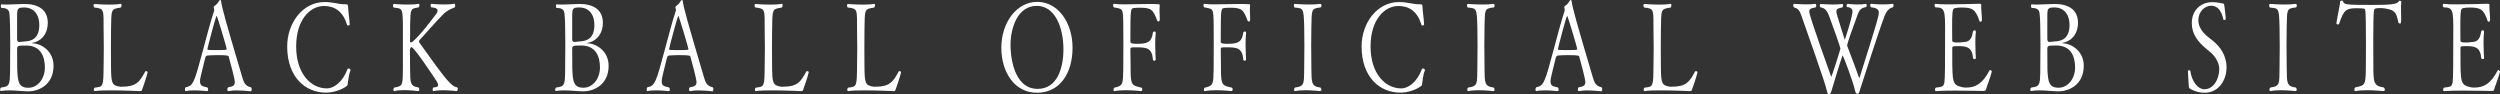 <?xml version="1.0" encoding="UTF-8"?><svg id="_レイヤー_1" xmlns="http://www.w3.org/2000/svg" viewBox="0 0 537.53 20.26"><rect x="0" y="0" width="537.53" height="20.26" fill="#333333" stroke="none"/><defs><style>.cls-1{fill:#fff;}</style></defs><path class="cls-1" d="m6.06,19.64h-.06c-1.37-.03-2.7-.21-4.05-.21-.56,0-1.13.03-1.71.13h-.04c-.13,0-.19-.11-.19-.24,0-.16.06-.35.24-.51,1.84-.16,1.84-.78,1.91-3.1,0-.86.02-2.01.02-3.48.02-.62.02-1.69.02-2.73,0-3.43-.06-5.49-.17-6.45-.04-.48-.11-1.34-1.61-1.34h-.06c-.13,0-.19-.21-.19-.43,0-.19.04-.35.17-.35h.02c.34.05.75.05,1.2.05,1.24,0,2.7-.13,3.68-.13,2.91,0,5.03,1.18,5.03,4.04-.02,2.84-1.82,4.07-3.23,4.31-.09.03-.17.05-.17.08,0,0,.04.03.19.03,1.99.11,4.45,1.79,4.45,4.82,0,4.12-3.19,5.51-5.44,5.51ZM5.2,1.61c-1.39,0-1.48.32-1.52,1.42v5.41c0,.11.02.59.43.59h.08c.21-.03.66-.08,1.07-.11,1.01-.05,3.19-.24,3.19-3.51,0-2.46-1.31-3.8-3.25-3.8Zm.41,8.19h-.26c-1.28,0-1.67.03-1.67.64,0,1.5,0,3.45.02,4.26.09,2.94.34,4.17,2.4,4.17s3.55-2.01,3.55-4.34-.86-4.74-4.05-4.74Z"/><path class="cls-1" d="m30.53,19.32c-.09.24-.09.27-.45.27-.02,0-3.42-.16-6.27-.16-1.43,0-2.74.03-3.4.16h-.04c-.13,0-.21-.13-.21-.29s.06-.32.21-.46c1.88-.21,1.86-.16,1.91-4.84.02-1.2.04-2.44.04-3.67s-.02-2.52-.04-3.72c-.04-4.58.24-4.74-2.01-5-.11-.11-.17-.29-.17-.43,0-.19.09-.32.24-.32,0,0,1.56.13,3.17.13.88,0,1.76-.03,2.42-.16h.04c.11,0,.17.13.17.29s-.06.38-.19.51c-2.2.32-1.99.37-2.08,4.98,0,1.02-.02,2.38-.02,3.77s.02,2.84.02,4.04c.06,3.37.09,3.96,1.99,4.23h.32c3.08,0,3.87-1.04,5.03-3.27.04-.05.11-.08.19-.08.17,0,.34.08.34.19,0,.13-.32,1.42-1.2,3.83Z"/><path class="cls-1" d="m51.03,19.43c-.68,0-1.37.05-1.91.16h-.04c-.13,0-.21-.16-.21-.35,0-.16.06-.38.21-.48.81-.13,1.41-.27,1.41-1.1,0-.64-.98-4.34-1.33-5.54-.02-.11-.13-.27-2.27-.27-.77,0-1.56.03-2.23.08-.13,0-.43.08-.54.54-.3,1.31-.94,3.72-1.07,4.47-.04.21-.04.4-.04.59,0,.94.54,1.04,1.54,1.26.15.13.21.32.21.48,0,.19-.11.32-.26.32-.02,0-1.37-.16-2.7-.16-.66,0-1.35.03-1.84.16h-.02c-.11,0-.17-.16-.17-.35,0-.16.04-.35.17-.48,1.63-.29,1.86-1.1,3.72-8.03.75-2.78,1.56-5.92,2.4-8.48v-.05c0-.13-.04-.4-.08-.48,0,0-.02-.05-.02-.11,0-.11.02-.24.11-.29.41-.29.71-.54.99-1.07.09-.16.19-.24.28-.24.11,0,.19.08.21.32.19,1.39.92,4.07,4.58,16.41.34,1.15.71,1.79,1.8,2.01.15.08.19.27.19.43,0,.24-.09.46-.17.46,0,0-1.48-.19-2.93-.19Zm-4.43-16.03c-.21,0-2.01,7.01-2.01,7.17,0,.11.17.13.21.16.19.03.86.03,1.58.03,2.06,0,2.36,0,2.36-.21,0-.35-2.06-7.15-2.14-7.15Z"/><path class="cls-1" d="m74.76,18.04c-.06.37-.02.29-.19.43-1.01.83-2.93,1.45-4.47,1.45-4.41,0-8.35-3.29-8.35-9.93,0-5.14,3.42-9.55,8.01-9.55,1.88,0,3,.48,4.3.48h.19c.51,0,.58.03.6.64,0,.75.32,2.7.34,3.69,0,.16-.21.24-.36.24-.11,0-.19-.03-.21-.11-.83-2.92-2.66-4.09-4.95-4.09-2.96,0-5.99,2.89-5.99,8.7s3.12,9.02,6.61,9.02c1.5,0,3.43-1.39,4.43-4.17.02-.08.13-.11.21-.11.19,0,.43.13.43.35,0,.05,0,.13-.04.19-.34.72-.45,2.2-.56,2.78Z"/><path class="cls-1" d="m98.41,19.19c0,.21-.11.38-.24.4-.02,0-1.48-.19-2.93-.19-.73,0-1.46.05-1.99.19h-.04c-.13,0-.19-.13-.19-.32s.06-.37.19-.48c.41-.03.99-.03.99-.51,0-.19-.09-.46-.32-.83-.09-.16-4.82-7.31-5.39-7.31-.19,0-.34.27-.34.56,0,.05.02,2.81.02,4.07.04,3.13.02,3.75,1.82,4.04.13.13.17.32.17.46,0,.16-.06.29-.21.32-.02,0-1.56-.21-3.08-.21-.77,0-1.52.05-2.06.21h-.04c-.11,0-.19-.13-.19-.29s.06-.35.21-.48c1.86-.29,1.8-.54,1.84-4.04V5.43c-.06-3.69-.11-3.59-1.97-3.8-.13-.11-.17-.29-.17-.43,0-.19.09-.35.24-.35,0,0,1.46.13,2.98.13.81,0,1.65-.03,2.27-.16h.04c.11,0,.17.13.17.29s-.06.35-.19.48c-1.78.29-1.73.29-1.82,3.8v2.11c0,.64,0,1.15-.02,1.34v.03c0,.19.11.24.24.24.09,0,.19-.03.24-.08,2.1-1.85,4.03-4.6,5.1-5.97.26-.32.34-.56.34-.78,0-.56-.83-.67-1.35-.7-.11-.11-.15-.29-.15-.43,0-.16.06-.32.21-.32,0,0,1.31.13,2.7.13.77,0,1.54-.03,2.16-.16h.02c.13,0,.21.19.21.38,0,.16-.06.35-.19.46-.9.29-1.67.75-2.27,1.31-1.73,1.69-4.62,5.08-5.2,5.65-.06.05-.13.21-.13.35,0,.05.02.13.04.16,6.04,8.48,6.94,9.47,8.16,9.66.11.13.15.29.15.4Z"/><path class="cls-1" d="m125.41,19.64h-.06c-1.37-.03-2.7-.21-4.05-.21-.56,0-1.13.03-1.71.13h-.04c-.13,0-.19-.11-.19-.24,0-.16.06-.35.24-.51,1.84-.16,1.84-.78,1.91-3.1,0-.86.02-2.01.02-3.48.02-.62.02-1.69.02-2.73,0-3.43-.06-5.49-.17-6.45-.04-.48-.11-1.34-1.61-1.34h-.06c-.13,0-.19-.21-.19-.43,0-.19.04-.35.17-.35h.02c.34.05.75.05,1.2.05,1.24,0,2.7-.13,3.68-.13,2.91,0,5.03,1.18,5.03,4.04-.02,2.84-1.82,4.07-3.23,4.31-.09.03-.17.05-.17.08,0,0,.04.03.19.03,1.99.11,4.45,1.79,4.45,4.82,0,4.12-3.19,5.51-5.44,5.51Zm-.86-18.04c-1.39,0-1.48.32-1.52,1.42v5.41c0,.11.02.59.43.59h.08c.21-.03.66-.08,1.07-.11,1.01-.05,3.19-.24,3.19-3.51,0-2.46-1.31-3.8-3.25-3.8Zm.41,8.19h-.26c-1.28,0-1.67.03-1.67.64,0,1.5,0,3.45.02,4.26.09,2.94.34,4.17,2.4,4.17s3.55-2.01,3.55-4.34-.86-4.74-4.05-4.74Z"/><path class="cls-1" d="m150.3,19.43c-.68,0-1.37.05-1.91.16h-.04c-.13,0-.21-.16-.21-.35,0-.16.06-.38.21-.48.81-.13,1.41-.27,1.41-1.1,0-.64-.98-4.34-1.33-5.54-.02-.11-.13-.27-2.27-.27-.77,0-1.56.03-2.23.08-.13,0-.43.08-.54.54-.3,1.31-.94,3.72-1.07,4.47-.04.21-.04.4-.04.59,0,.94.54,1.04,1.54,1.26.15.13.21.32.21.48,0,.19-.11.32-.26.32-.02,0-1.37-.16-2.7-.16-.66,0-1.35.03-1.84.16h-.02c-.11,0-.17-.16-.17-.35,0-.16.04-.35.17-.48,1.63-.29,1.86-1.1,3.72-8.03.75-2.78,1.56-5.92,2.4-8.48v-.05c0-.13-.04-.4-.08-.48,0,0-.02-.05-.02-.11,0-.11.02-.24.11-.29.41-.29.71-.54.99-1.07.09-.16.19-.24.28-.24.11,0,.19.08.21.32.19,1.39.92,4.07,4.58,16.41.34,1.15.71,1.79,1.8,2.01.15.08.19.27.19.43,0,.24-.09.46-.17.46,0,0-1.48-.19-2.93-.19Zm-4.43-16.03c-.21,0-2.01,7.01-2.01,7.17,0,.11.17.13.21.16.19.03.86.03,1.58.03,2.06,0,2.36,0,2.36-.21,0-.35-2.06-7.15-2.14-7.15Z"/><path class="cls-1" d="m172.67,19.32c-.09.24-.09.27-.45.27-.02,0-3.42-.16-6.27-.16-1.43,0-2.74.03-3.4.16h-.04c-.13,0-.21-.13-.21-.29s.06-.32.21-.46c1.88-.21,1.86-.16,1.91-4.84.02-1.2.04-2.44.04-3.67s-.02-2.52-.04-3.72c-.04-4.58.24-4.74-2.01-5-.11-.11-.17-.29-.17-.43,0-.19.09-.32.24-.32,0,0,1.56.13,3.17.13.88,0,1.76-.03,2.42-.16h.04c.11,0,.17.13.17.29s-.06.38-.19.51c-2.2.32-1.99.37-2.08,4.98,0,1.02-.02,2.38-.02,3.77s.02,2.84.02,4.04c.06,3.37.09,3.96,1.99,4.23h.32c3.08,0,3.87-1.04,5.03-3.27.04-.05.11-.08.19-.08.17,0,.34.08.34.19,0,.13-.32,1.42-1.2,3.83Z"/><path class="cls-1" d="m192.53,19.32c-.09.24-.09.27-.45.27-.02,0-3.42-.16-6.27-.16-1.43,0-2.74.03-3.4.16h-.04c-.13,0-.21-.13-.21-.29s.06-.32.21-.46c1.88-.21,1.86-.16,1.91-4.84.02-1.2.04-2.44.04-3.67s-.02-2.52-.04-3.72c-.04-4.58.24-4.74-2.01-5-.11-.11-.17-.29-.17-.43,0-.19.09-.32.24-.32,0,0,1.56.13,3.17.13.88,0,1.76-.03,2.42-.16h.04c.11,0,.17.13.17.29s-.06.38-.19.51c-2.2.32-1.99.37-2.08,4.98,0,1.02-.02,2.38-.02,3.77s.02,2.84.02,4.04c.06,3.37.09,3.96,1.99,4.23h.32c3.08,0,3.87-1.04,5.03-3.27.04-.05.11-.08.19-.08.17,0,.34.08.34.19,0,.13-.32,1.42-1.2,3.83Z"/><path class="cls-1" d="m222.96,19.94c-4.88,0-7.66-4.5-7.66-9.66,0-5.46,3.3-9.88,7.73-9.88s7.58,4.42,7.58,9.88-2.72,9.66-7.64,9.66Zm-.06-18.68c-4,0-5.63,4.52-5.63,8.51,0,1.61.41,9.34,5.84,9.34,4.15,0,5.54-4.36,5.54-8.51,0-4.68-1.78-9.34-5.76-9.34Z"/><path class="cls-1" d="m249.07,4.63c-.11,0-.19-.05-.24-.16-.92-2.41-1.22-2.81-3.81-2.81-.49,0-.92.03-1.31.08-.58.13-.66.21-.66,5.75v1.5c0,.38.56.43,1.48.43,2.1,0,3.08-.32,3.34-2.33.02-.21.21-.32.36-.32.13,0,.26.08.26.29v.11c-.09.67-.11,1.53-.11,2.35,0,1.66.11,3.24.11,3.24v.03c0,.16-.15.27-.32.27-.13,0-.28-.11-.28-.29-.21-2.54-1.41-2.6-3.79-2.6-1.01,0-1.05.05-1.05.46v.32c0,.8.04,2.3.04,3.26v.72c0,3.51.36,3.45,2.31,3.91.15.03.21.19.21.35,0,.19-.09.4-.21.4,0,0-1.65-.19-3.34-.19-.86,0-1.71.05-2.4.19h-.04c-.15,0-.21-.11-.21-.27s.06-.35.21-.48c1.41-.27,1.76-.62,1.84-2.17.04-.56.08-1.79.08-6.77,0-1.63,0-3.24-.02-4.55-.04-3.67-.09-3.4-1.99-3.75-.13-.11-.21-.32-.21-.48s.08-.29.21-.29h.04c.56.08,1.31.11,2.16.11,1.58,0,3.53-.08,5.31-.08.71,0,1.41,0,2.03.05.24,0,.28.05.28.24,0,.08-.02.19-.02.35-.02.19-.02.43-.02.64,0,.64.04,1.42.06,2.14,0,.21-.17.35-.32.35Z"/><path class="cls-1" d="m268.5,4.63c-.11,0-.19-.05-.24-.16-.92-2.41-1.22-2.81-3.81-2.81-.49,0-.92.03-1.31.08-.58.13-.66.21-.66,5.75v1.5c0,.38.56.43,1.48.43,2.1,0,3.08-.32,3.34-2.33.02-.21.21-.32.36-.32.13,0,.26.08.26.29v.11c-.09.67-.11,1.53-.11,2.35,0,1.66.11,3.24.11,3.24v.03c0,.16-.15.27-.32.27-.13,0-.28-.11-.28-.29-.21-2.54-1.41-2.6-3.79-2.6-1.01,0-1.05.05-1.05.46v.32c0,.8.04,2.3.04,3.26v.72c0,3.51.36,3.45,2.31,3.91.15.03.21.19.21.35,0,.19-.09.4-.21.4,0,0-1.65-.19-3.34-.19-.86,0-1.71.05-2.4.19h-.04c-.15,0-.21-.11-.21-.27s.06-.35.21-.48c1.41-.27,1.76-.62,1.84-2.17.04-.56.08-1.79.08-6.77,0-1.63,0-3.24-.02-4.55-.04-3.67-.09-3.4-1.99-3.75-.13-.11-.21-.32-.21-.48s.08-.29.21-.29h.04c.56.08,1.31.11,2.16.11,1.58,0,3.53-.08,5.31-.08.71,0,1.41,0,2.03.05.24,0,.28.05.28.24,0,.08-.02.19-.02.35-.02.19-.02.43-.02.64,0,.64.04,1.42.06,2.14,0,.21-.17.35-.32.35Z"/><path class="cls-1" d="m284.12,19.27c0,.16-.09.29-.24.32-.02,0-1.63-.19-3.21-.19-.79,0-1.58.05-2.18.19h-.04c-.13,0-.21-.13-.21-.29s.06-.35.21-.48c2.12-.29,1.91-.83,1.97-4.31.02-1.29.04-3,.04-4.6s-.02-3.16-.04-4.09c-.11-4.2-.19-3.99-2.06-4.2-.13-.11-.17-.29-.17-.43,0-.19.06-.35.24-.35,0,0,1.5.13,3.1.13.81,0,1.65-.03,2.33-.13h.04c.13,0,.24.19.24.38,0,.16-.06.29-.21.38-2.08.24-1.86.48-1.97,4.17-.02,1.29-.04,2.62-.04,3.96,0,1.61.02,3.24.04,4.79.06,3.24-.09,4.04,1.97,4.31.13.13.19.29.19.46Z"/><path class="cls-1" d="m305.77,18.04c-.06.37-.02.29-.19.43-1.01.83-2.93,1.45-4.47,1.45-4.41,0-8.35-3.29-8.35-9.93,0-5.14,3.42-9.55,8.01-9.55,1.88,0,3,.48,4.3.48h.19c.51,0,.58.03.6.64,0,.75.32,2.7.34,3.69,0,.16-.21.24-.36.24-.11,0-.19-.03-.21-.11-.83-2.92-2.66-4.09-4.95-4.09-2.96,0-5.99,2.89-5.99,8.7s3.12,9.02,6.61,9.02c1.5,0,3.43-1.39,4.43-4.17.02-.08.13-.11.21-.11.19,0,.43.13.43.35,0,.05,0,.13-.04.19-.34.72-.45,2.2-.56,2.78Z"/><path class="cls-1" d="m321.35,19.27c0,.16-.09.29-.24.32-.02,0-1.63-.19-3.21-.19-.79,0-1.58.05-2.18.19h-.04c-.13,0-.21-.13-.21-.29s.06-.35.21-.48c2.12-.29,1.91-.83,1.97-4.31.02-1.29.04-3,.04-4.6s-.02-3.16-.04-4.09c-.11-4.2-.19-3.99-2.06-4.2-.13-.11-.17-.29-.17-.43,0-.19.06-.35.24-.35,0,0,1.5.13,3.1.13.81,0,1.65-.03,2.33-.13h.04c.13,0,.24.19.24.38,0,.16-.06.29-.21.38-2.08.24-1.86.48-1.97,4.17-.02,1.29-.04,2.62-.04,3.96,0,1.61.02,3.24.04,4.79.06,3.24-.09,4.04,1.97,4.31.13.13.19.29.19.46Z"/><path class="cls-1" d="m341.41,19.43c-.68,0-1.37.05-1.91.16h-.04c-.13,0-.21-.16-.21-.35,0-.16.06-.38.21-.48.81-.13,1.41-.27,1.41-1.1,0-.64-.98-4.34-1.33-5.54-.02-.11-.13-.27-2.27-.27-.77,0-1.56.03-2.23.08-.13,0-.43.08-.54.54-.3,1.31-.94,3.72-1.07,4.47-.04.21-.04.4-.04.59,0,.94.54,1.04,1.54,1.26.15.13.21.32.21.48,0,.19-.11.32-.26.32-.02,0-1.37-.16-2.7-.16-.66,0-1.35.03-1.84.16h-.02c-.11,0-.17-.16-.17-.35,0-.16.04-.35.17-.48,1.63-.29,1.86-1.1,3.72-8.03.75-2.78,1.56-5.92,2.4-8.48v-.05c0-.13-.04-.4-.08-.48,0,0-.02-.05-.02-.11,0-.11.02-.24.11-.29.41-.29.71-.54.99-1.07.09-.16.19-.24.28-.24.11,0,.19.08.21.32.19,1.39.92,4.07,4.58,16.41.34,1.15.71,1.79,1.8,2.01.15.08.19.27.19.43,0,.24-.09.46-.17.46,0,0-1.48-.19-2.93-.19Zm-4.43-16.03c-.21,0-2.01,7.01-2.01,7.17,0,.11.17.13.21.16.19.03.86.03,1.58.03,2.06,0,2.36,0,2.36-.21,0-.35-2.06-7.15-2.14-7.15Z"/><path class="cls-1" d="m363.77,19.32c-.09.24-.09.27-.45.27-.02,0-3.42-.16-6.27-.16-1.43,0-2.74.03-3.4.16h-.04c-.13,0-.21-.13-.21-.29s.06-.32.21-.46c1.88-.21,1.86-.16,1.91-4.84.02-1.2.04-2.44.04-3.67s-.02-2.52-.04-3.72c-.04-4.58.24-4.74-2.01-5-.11-.11-.17-.29-.17-.43,0-.19.08-.32.24-.32,0,0,1.56.13,3.17.13.88,0,1.76-.03,2.42-.16h.04c.11,0,.17.13.17.29s-.06.38-.19.51c-2.2.32-1.99.37-2.08,4.98,0,1.02-.02,2.38-.02,3.77s.02,2.84.02,4.04c.06,3.37.09,3.96,1.99,4.23h.32c3.08,0,3.87-1.04,5.03-3.27.04-.05.11-.08.19-.08.17,0,.34.08.34.19,0,.13-.32,1.42-1.2,3.83Z"/><path class="cls-1" d="m405.29,3.21c-1.39,3.59-4.88,14.61-5.46,16.38-.09.27-.15.59-.41.59-.28,0-.43-.13-.54-.62-.54-2.33-2.59-7.65-2.68-7.65-.02,0-.06.05-.08.16-.6,1.63-1.58,5.03-2.36,7.57-.08.29-.24.59-.49.62-.26,0-.32-.13-.43-.62-.24-1.07-1.33-4.28-2.48-7.6-1.16-3.32-2.36-6.69-3-8.56-.39-1.21-.75-1.69-1.61-1.87-.13-.13-.19-.29-.19-.46,0-.19.11-.32.24-.32,0,0,1.24.11,2.57.11.66,0,1.35-.03,1.93-.11h.02c.13,0,.21.16.21.32s-.06.35-.19.46c-.73.11-1.33.21-1.33.91,0,.96,4.73,14.02,4.73,14.02.09,0,1.97-5.89,1.97-6.1,0-.27-1.69-5.06-2.42-6.96-.47-1.26-.94-1.77-1.86-1.9-.11-.13-.17-.27-.17-.43s.09-.29.24-.29c0,0,1.24.11,2.59.11.69,0,1.39-.03,1.97-.11h.02c.13,0,.21.13.21.29s-.06.32-.19.46c-.83.13-1.26.29-1.26.88,0,.35.06.54,1.71,5.78.06.13.09.24.11.24s1.43-4.23,1.63-5.81c0-.08.02-.13.02-.21,0-.4-.19-.88-1.09-.96-.13,0-.19-.13-.19-.27,0-.21.11-.43.26-.43,0,0,1.03.13,2.21.13.58,0,1.18-.03,1.71-.13.09-.03.15.16.15.32,0,.19-.06.38-.26.4-.9.13-1.33.64-1.63,1.42-1.37,3.75-2.31,6.42-2.31,6.74,0,.11.02.24.09.38.51,1.37,1.65,4.26,2.4,6.45.04.13.06.21.11.21.02,0,.06-.05.11-.19,3.88-12.28,4.09-13.17,4.09-13.81,0-.54-.19-1.04-1.65-1.18-.15-.13-.21-.29-.21-.46s.11-.29.26-.29c0,0,1.24.13,2.57.13.68,0,1.37-.03,1.95-.13h.02c.15,0,.24.16.24.35,0,.13-.04.29-.15.4-.73.16-1.31.7-1.67,1.63Z"/><path class="cls-1" d="m426.98,19.32c-.04.13-.17.24-.51.24,0,0-3.19-.08-6.12-.08-1.63,0-3.19.03-4.05.11h-.02c-.17,0-.26-.13-.26-.29,0-.13.06-.32.21-.46,1.43-.16,1.67-.24,1.84-1.12.13-.62.15-4.15.15-11,0-4.44-.04-5.14-2.08-5.14-.13-.11-.19-.29-.19-.43,0-.19.06-.32.19-.32h.04c.56.08,1.58.11,2.76.11,2.65,0,6.1-.13,6.62-.13h.06c.11,0,.38,0,.38.27v.03c0,.11-.02.21-.02.35,0,.78.15,1.85.15,2.73v.16c0,.21-.17.32-.32.32-.09,0-.17-.03-.19-.11-.86-2.68-1.65-2.94-3.92-2.94-.51,0-.96.03-1.37.13-.6.08-.6,1.02-.6,4.44,0,.83.02,1.71.02,2.49,0,.4.28.46,1.31.46.32,0,.6-.03.9-.08.69-.08,1.91.13,2.25-2.27.02-.16.19-.27.34-.27s.28.08.28.29v.05c-.09.67-.11,1.53-.11,2.36,0,1.66.11,3.24.11,3.24v.03c0,.16-.13.21-.28.21-.17,0-.32-.08-.34-.24-.15-2.49-1.65-2.54-3.21-2.54-1.2,0-1.24,0-1.24.48v1.26c0,6.13,0,6.61,2.18,7.09.21.05.45.08.75.08,2.06,0,3.53-.78,5.05-3.64.04-.08.11-.13.17-.13.17,0,.34.19.34.35v.03c-.26,1.12-1.07,3.13-1.28,3.91Z"/><path class="cls-1" d="m442.58,19.64h-.06c-1.37-.03-2.7-.21-4.05-.21-.56,0-1.13.03-1.71.13h-.04c-.13,0-.19-.11-.19-.24,0-.16.06-.35.24-.51,1.84-.16,1.84-.78,1.91-3.1,0-.86.02-2.01.02-3.48.02-.62.02-1.69.02-2.73,0-3.43-.06-5.49-.17-6.45-.04-.48-.11-1.34-1.61-1.34h-.06c-.13,0-.19-.21-.19-.43,0-.19.04-.35.17-.35h.02c.34.05.75.05,1.2.05,1.24,0,2.7-.13,3.68-.13,2.91,0,5.03,1.18,5.03,4.04-.02,2.84-1.82,4.07-3.23,4.31-.09.03-.17.05-.17.08,0,0,.04.03.19.03,1.99.11,4.45,1.79,4.45,4.82,0,4.12-3.19,5.51-5.44,5.51Zm-.86-18.04c-1.39,0-1.48.32-1.52,1.42v5.41c0,.11.02.59.43.59h.08c.21-.03.66-.08,1.07-.11,1.01-.05,3.19-.24,3.19-3.51,0-2.46-1.31-3.8-3.25-3.8Zm.41,8.19h-.26c-1.28,0-1.67.03-1.67.64,0,1.5,0,3.45.02,4.26.09,2.94.34,4.17,2.4,4.17s3.55-2.01,3.55-4.34-.86-4.74-4.05-4.74Z"/><path class="cls-1" d="m474.02,19.94c-1.05,0-2.18-.27-3.15-.88-.17-.11-.26-.27-.26-.62-.02-.75-.19-2.81-.19-3.19-.02-.08.13-.13.26-.13s.26.05.26.11c.36,2.44,1.69,3.96,3.02,3.96,1.95,0,3.19-2.11,3.21-4.39,0-1.28-.88-2.68-1.78-3.45-.41-.35-.83-.7-1.26-1.07-1.48-1.26-2.87-2.92-2.87-5.27,0-2.89,1.99-4.55,4.45-4.55,1.01,0,1.91.27,2.21.29.34,0,.34.16.66,3.32,0,.08-.24.24-.39.24-.06,0-.11-.03-.13-.11-.36-1.66-1.11-2.97-2.63-2.97-1.43,0-2.76,1.34-2.76,3.11,0,1.47.9,2.62,1.93,3.48.39.32.81.64,1.24.99,1.46,1.21,2.89,3.02,2.89,5.7s-1.65,5.43-4.71,5.43Z"/><path class="cls-1" d="m493.83,19.27c0,.16-.09.29-.24.32-.02,0-1.63-.19-3.21-.19-.79,0-1.58.05-2.18.19h-.04c-.13,0-.21-.13-.21-.29s.06-.35.21-.48c2.12-.29,1.91-.83,1.97-4.31.02-1.29.04-3,.04-4.6s-.02-3.16-.04-4.09c-.11-4.2-.19-3.99-2.06-4.2-.13-.11-.17-.29-.17-.43,0-.19.06-.35.24-.35,0,0,1.5.13,3.1.13.81,0,1.65-.03,2.33-.13h.04c.13,0,.24.19.24.38,0,.16-.06.29-.21.38-2.08.24-1.86.48-1.97,4.17-.02,1.29-.04,2.62-.04,3.96,0,1.61.02,3.24.04,4.79.06,3.24-.09,4.04,1.97,4.31.13.13.19.29.19.46Z"/><path class="cls-1" d="m516.26,2.86c.02.35.02.7.02,1.02,0,1.18-.06,1.18-.28,1.18-.13,0-.26-.08-.3-.19-.47-1.87-.45-2.65-2.72-3.02-.43-.08-.79-.11-1.09-.11-1.2,0-1.35.08-1.46.51-.11.72-.15,3.45-.15,6.34,0,1.63,0,3.64.02,5.22,0,3.91,0,4.66,2.25,5,.15.13.21.32.21.46,0,.19-.08.32-.26.32-.02,0-1.78-.19-3.58-.19-.9,0-1.8.05-2.48.19h-.04c-.13,0-.19-.13-.19-.32,0-.16.06-.35.19-.48,2.29-.46,2.25-.48,2.29-5.03.02-1.21.02-2.6.02-3.85s0-2.38-.02-3.02c0-.21,0-4.15-.13-4.58-.02-.05.06-.38-.34-.46-.15-.03-.77-.08-1.43-.08-2.31,0-2.83.29-3.83,3.29-.06.13-.17.21-.3.21-.15,0-.3-.11-.3-.29v-.05c.28-1.79.71-3.51.81-4.6.02-.13.17-.21.32-.21.13,0,.26.05.3.19.19.7.71.75,6.27.75,3.92,0,5.4-.13,5.72-.78.04-.08.13-.13.21-.13.15,0,.32.13.32.21-.06.48-.06,1.02-.06,2.52Z"/><path class="cls-1" d="m536.25,19.32c-.04.13-.17.24-.51.24,0,0-3.19-.08-6.12-.08-1.63,0-3.19.03-4.05.11h-.02c-.17,0-.26-.13-.26-.29,0-.13.06-.32.21-.46,1.43-.16,1.67-.24,1.84-1.12.13-.62.15-4.15.15-11,0-4.44-.04-5.14-2.08-5.14-.13-.11-.19-.29-.19-.43,0-.19.06-.32.19-.32h.04c.56.08,1.58.11,2.76.11,2.65,0,6.1-.13,6.62-.13h.06c.11,0,.38,0,.38.27v.03c0,.11-.02.21-.02.35,0,.78.15,1.85.15,2.73v.16c0,.21-.17.32-.32.32-.09,0-.17-.03-.19-.11-.86-2.68-1.65-2.94-3.92-2.94-.51,0-.96.03-1.37.13-.6.08-.6,1.02-.6,4.44,0,.83.02,1.71.02,2.49,0,.4.28.46,1.31.46.32,0,.6-.03.9-.08.69-.08,1.91.13,2.25-2.27.02-.16.19-.27.34-.27s.28.08.28.29v.05c-.09.67-.11,1.53-.11,2.36,0,1.66.11,3.24.11,3.24v.03c0,.16-.13.21-.28.21-.17,0-.32-.08-.34-.24-.15-2.49-1.65-2.54-3.21-2.54-1.2,0-1.24,0-1.24.48v1.26c0,6.13,0,6.61,2.18,7.09.21.05.45.08.75.08,2.06,0,3.53-.78,5.05-3.64.04-.08.11-.13.17-.13.17,0,.34.19.34.35v.03c-.26,1.12-1.07,3.13-1.28,3.91Z"/></svg>